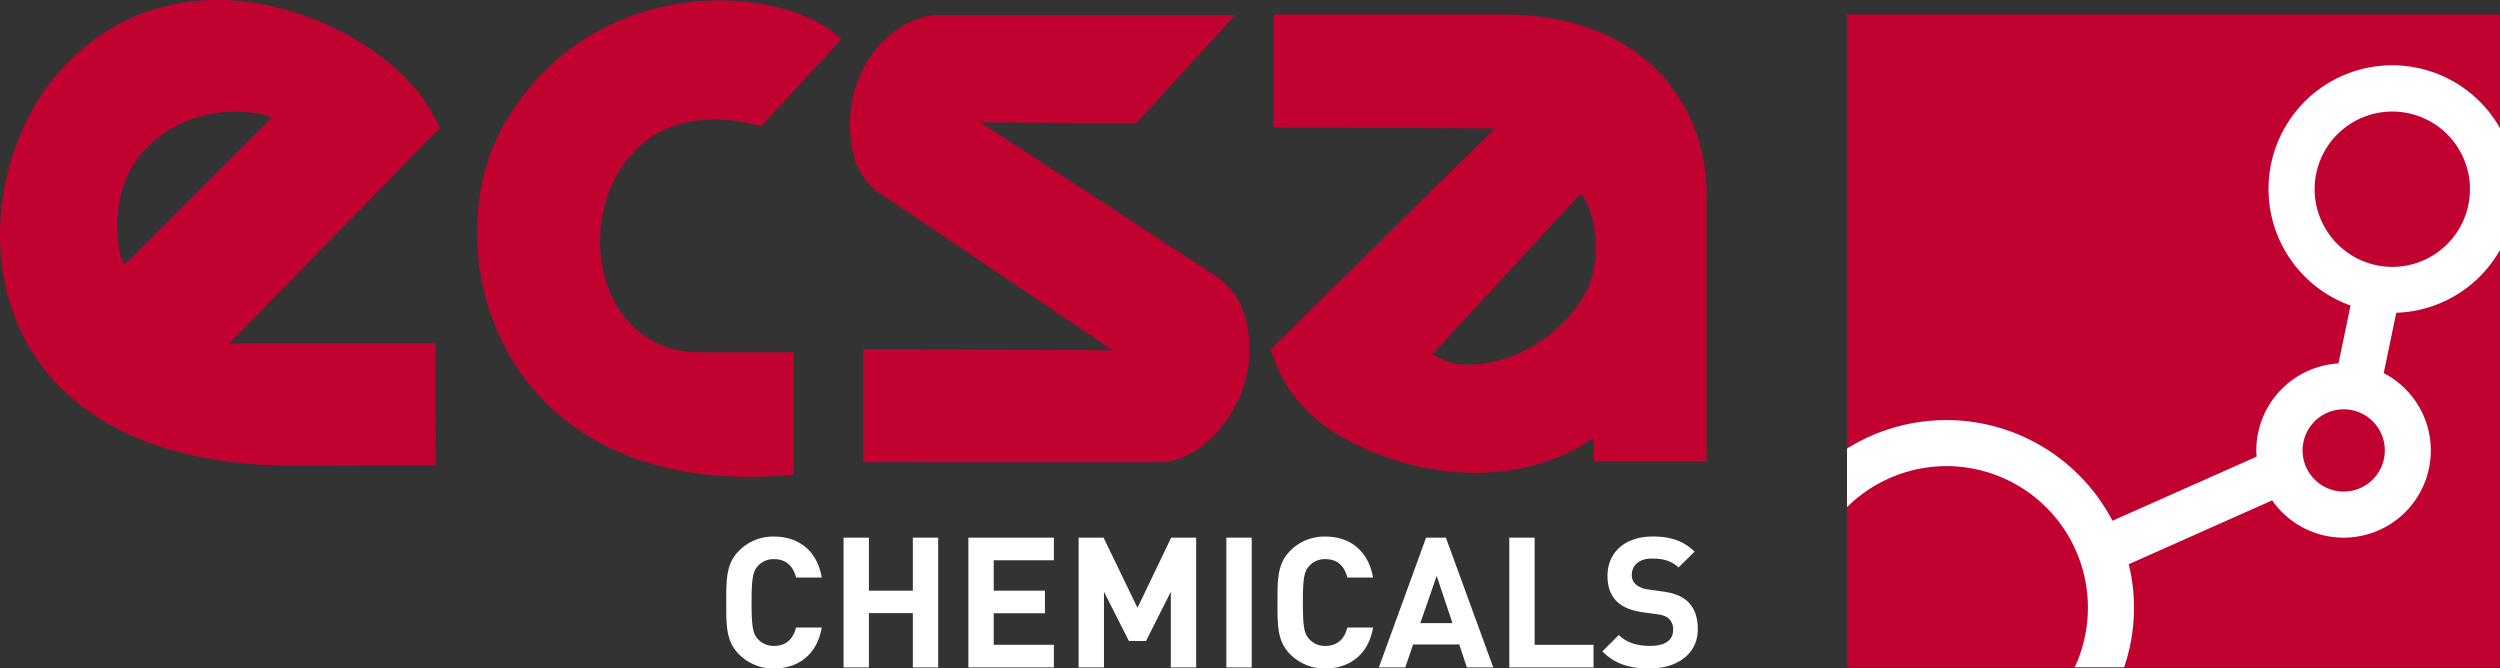 <svg viewBox="0 0 1243.18 332.42" xmlns="http://www.w3.org/2000/svg"><rect x="0" y="0" width="1243.18" height="332.42" fill="#333333" stroke="none"/><path d="m216.74 231.37-70.71.25c-168.03-.52-167.84-142.16-114.32-198.45 59.73-62.92 148.29-23.43 176.29 12.74a120 120 0 0 1 10.83 17.63l-104.78 107.23h102.63zm575.73-1.83v-11.7c-43.55 29.57-100.23 16.57-131.38-4.42-24.77-16.71-29-40-29-40l111.24-109.56-110-.49v-56.15h114.67c70.11.15 100.56 45.78 100.64 88.92v133.4zm-363.24.31v-56.19l123.94.51-115.76-78.17c-7.79-5.08-11.91-14.18-12.9-18.28-9.57-41.57 20-70.37 42.19-70.21h147.46l-49.16 53.84-77.48-.53 117.1 76.5c6.76 4.39 12.48 11.46 15.2 23 8.43 36.49-20 69.56-43.12 69.56zm-34.39 6.2c-148.18 14-180-112.46-144.25-174.08 45.81-78.97 142.07-68.97 167.67-42.39l-39.79 43.27c-96.08-26.93-105 112.33-30.44 112.33h46.81zm390.81-139.36-73.32 79.44c-.14-.28 6.65 4.81 15.1 5.14 30.81 1.36 59.24-23.36 64.53-44.93 5.17-20.35-3.42-39.65-6.31-39.65m-650.65-38.14c-1.07-1.64-38.4-11.68-64.22 17.35-19.6 22.09-11 58-8.37 55.21z" fill="#c10230" fill-rule="evenodd"/><g fill="#fff"><path d="m384.88 332.42a23.8 23.8 0 0 1 -17.4-7.06c-6.53-6.52-6.33-14.59-6.33-25.74s-.2-19.21 6.33-25.74a23.8 23.8 0 0 1 17.4-7.06c12.05 0 21.49 6.88 23.75 20.38h-12.78c-1.26-5.17-4.53-9.15-10.88-9.15a10.42 10.42 0 0 0 -8.06 3.35c-2.45 2.72-3.18 5.8-3.18 18.22s.73 15.5 3.18 18.22a10.42 10.42 0 0 0 8.06 3.35c6.35 0 9.62-4 10.88-9.15h12.78c-2.26 13.5-11.78 20.38-23.75 20.38"/><path d="m453.93 331.88v-27h-21.85v27h-12.6v-64.52h12.6v26.37h21.85v-26.37h12.6v64.52z"/><path d="m481.55 331.88v-64.52h42.51v11.23h-29.91v15.14h25.46v11.24h-25.46v15.68h29.91v11.23z"/><path d="m582.21 331.88v-37.61l-12.32 24.47h-8.52l-12.4-24.47v37.61h-12.61v-64.52h12.41l16.87 34.88 16.75-34.88h12.43v64.52z"/><path d="m609.84 267.36h12.6v64.53h-12.6z"/><path d="m659 332.42a23.8 23.8 0 0 1 -17.4-7.06c-6.53-6.52-6.33-14.59-6.33-25.74s-.2-19.21 6.33-25.74a23.8 23.8 0 0 1 17.4-7.06c12.05 0 21.49 6.88 23.75 20.38h-12.75c-1.26-5.17-4.52-9.15-10.87-9.15a10.4 10.4 0 0 0 -8.06 3.35c-2.46 2.72-3.19 5.8-3.19 18.22s.73 15.5 3.19 18.22a10.4 10.4 0 0 0 8.06 3.35c6.35 0 9.61-4 10.87-9.15h12.78c-2.26 13.5-11.78 20.38-23.75 20.38"/><path d="m729.43 331.88-3.79-11.41h-22.94l-3.9 11.41h-13.13l23.48-64.52h9.85l23.56 64.52zm-15-45.49-8.16 23.47h16z"/><path d="m750.53 331.88v-64.52h12.6v53.29h29.28v11.23z"/><path d="m820.39 332.42c-9.79 0-17.23-2.08-23.56-8.51l8.16-8.16c4.07 4.08 9.6 5.44 15.57 5.44 7.44 0 11.43-2.8 11.43-8a7.18 7.18 0 0 0 -2-5.44c-1.28-1.18-2.71-1.82-5.72-2.27l-7.79-1.08c-5.52-.82-9.61-2.54-12.5-5.35-3.09-3.09-4.62-7.26-4.62-12.69 0-11.51 8.51-19.57 22.47-19.57 8.89 0 15.32 2.17 20.84 7.52l-8 7.88c-4.09-3.9-9-4.43-13.23-4.43-6.73 0-10 3.71-10 8.15a6.21 6.21 0 0 0 1.89 4.62 11.2 11.2 0 0 0 6 2.54l7.61 1.08c5.88.82 9.6 2.45 12.33 5 3.44 3.26 5 8 5 13.68 0 12.51-10.42 19.57-23.92 19.57"/></g><path d="m918.44 7.21h324.72v324.66h-324.72z" fill="#c10230"/><path d="m1243.18 124.29v-60.55a61.53 61.53 0 1 0 -74.32 88.18l-6 28.81a43.39 43.39 0 0 0 -40.86 43.27c0 1 .08 2.06.15 3.08l-71.68 31.87a93.22 93.22 0 0 0 -132-35.9v29.12a70.6 70.6 0 0 1 49.53-20.39 70.4 70.4 0 0 1 65.49 95.85c-.57 1.43-1.2 2.84-1.81 4.19h24.57a91.2 91.2 0 0 0 4.93-29.7 92.8 92.8 0 0 0 -2.61-21.55l71.32-31.75a43.34 43.34 0 1 0 55.46-63.29l6.25-30a61.51 61.51 0 0 0 51.58-31.24zm-92.18-30.22a38.62 38.62 0 1 1 38.63 38.64 38.7 38.7 0 0 1 -38.63-38.64zm14.41 150.37a20.45 20.45 0 1 1 20.5-20.46 20.48 20.48 0 0 1 -20.54 20.46z" fill="#fff"/></svg>